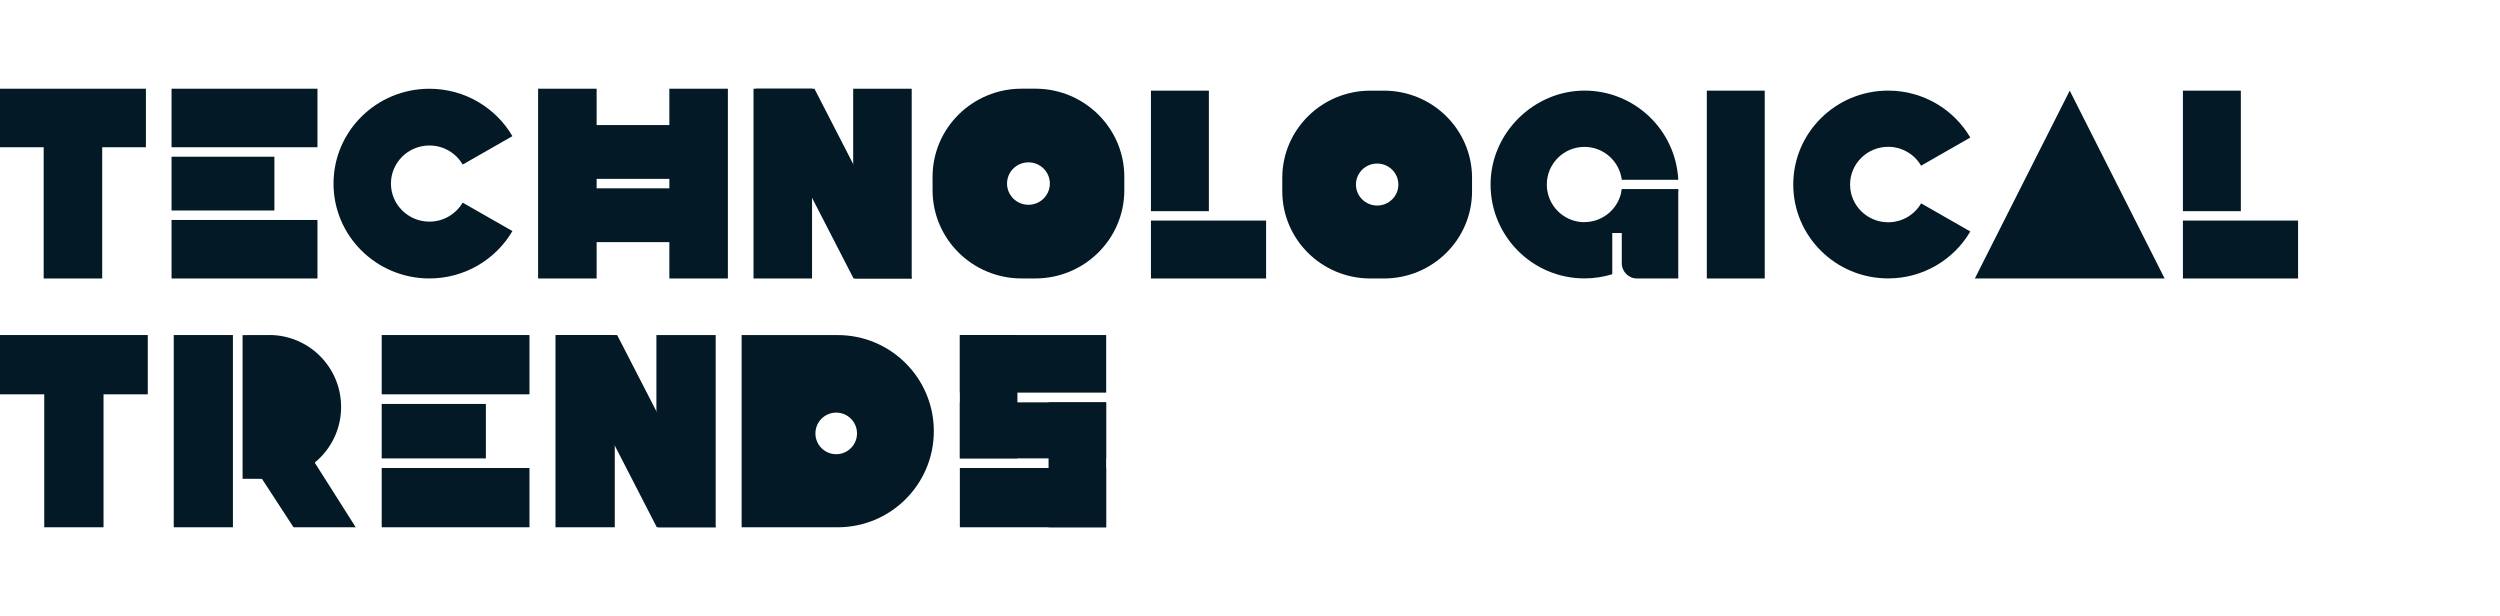 <?xml version="1.0" encoding="UTF-8"?><svg id="a" xmlns="http://www.w3.org/2000/svg" viewBox="0 0 660 162.62"><defs><style>.b{fill:#031925;}</style></defs><path class="b" d="M122.15,53.48c-1.76,3-5.03,5.03-8.78,5.03-5.61,0-10.16-4.5-10.16-10.05s4.55-10.05,10.16-10.05c3.76,0,7.03,2.03,8.78,5.03l5.15-2.94,7.98-4.56c-4.38-7.48-12.55-12.51-21.92-12.51-13.98,0-25.31,11.21-25.31,25.04s11.33,25.04,25.31,25.04c9.36,0,17.54-5.03,21.92-12.51l-7.98-4.56-5.15-2.94Z"/><rect class="b" x="45.29" y="23.42" width="38.52" height="15.45"/><rect class="b" x="45.29" y="58.07" width="38.52" height="15.45"/><rect class="b" x="45.29" y="41.37" width="27.15" height="14.2"/><rect class="b" x="155" y="33.02" width="27.15" height="14.2"/><rect class="b" x="155" y="49.72" width="27.15" height="14.2"/><rect class="b" x="176.71" y="23.42" width="15.45" height="50.1"/><rect class="b" x="142.06" y="23.42" width="15.45" height="50.1"/><rect class="b" x="0" y="23.42" width="38.52" height="15.45"/><rect class="b" x="11.53" y="37.52" width="15.45" height="36"/><path class="b" d="M271.51,54.06c-3.12,0-5.65-2.5-5.65-5.6s2.53-5.6,5.65-5.6,5.65,2.5,5.65,5.6-2.53,5.6-5.65,5.6m1.8-30.65h-3.6c-12.98,0-23.51,10.42-23.51,23.27v3.56c0,12.85,10.53,23.27,23.51,23.27h3.6c12.98,0,23.51-10.42,23.51-23.27v-3.56c0-12.85-10.53-23.27-23.51-23.27"/><rect class="b" x="198.93" y="23.42" width="15.45" height="50.1"/><polygon class="b" points="199.56 23.42 225.34 73.52 240.69 73.52 240.58 73.11 215.01 23.42 199.56 23.42"/><polygon class="b" points="225.24 23.42 225.24 73.04 225.81 73.52 240.69 73.52 240.69 23.42 225.24 23.42"/><rect class="b" x="100.77" y="88.45" width="39.01" height="15.65"/><rect class="b" x="100.77" y="123.55" width="39.01" height="15.65"/><rect class="b" x="100.77" y="106.64" width="27.5" height="14.38"/><rect class="b" x="0" y="88.45" width="39.01" height="15.65"/><rect class="b" x="11.68" y="102.74" width="15.65" height="36.46"/><rect class="b" x="146.65" y="88.45" width="15.65" height="50.75"/><polygon class="b" points="147.28 88.45 173.4 139.2 188.94 139.2 188.83 138.79 162.93 88.45 147.28 88.45"/><polygon class="b" points="173.29 88.45 173.29 138.71 173.87 139.2 188.94 139.2 188.94 88.45 173.29 88.45"/><polygon class="b" points="65.43 117.27 65.81 121.28 77.49 139.2 93.91 139.2 78.21 114.43 65.43 117.27"/><rect class="b" x="45.87" y="88.45" width="15.62" height="50.75"/><path class="b" d="M71.06,88.45c-.32,0-.63,0-7.02,.02v37.93c6.39,.02,6.71,.02,7.02,.02,10.49,0,18.99-8.5,18.99-18.99s-8.5-18.99-18.99-18.99"/><rect class="b" x="253.4" y="88.45" width="15.2" height="32.56"/><rect class="b" x="253.4" y="123.55" width="38.63" height="15.65"/><rect class="b" x="253.4" y="88.45" width="38.63" height="15.2"/><rect class="b" x="253.4" y="106.22" width="38.63" height="14.79"/><rect class="b" x="276.82" y="106.22" width="15.2" height="32.98"/><path class="b" d="M220.76,119.91c-3.03,0-5.49-2.46-5.49-5.49s2.46-5.49,5.49-5.49,5.49,2.46,5.49,5.49-2.46,5.49-5.49,5.49m.4-31.46h-25.37v25.36h0v25.39h25.37c14.01,0,25.37-11.36,25.37-25.37s-11.36-25.37-25.37-25.37"/><g><rect class="b" x="450.6" y="23.93" width="15.29" height="49.59"/><rect class="b" x="303.85" y="58.23" width="30.4" height="15.29"/><rect class="b" x="303.85" y="23.93" width="15.29" height="31.82"/><path class="b" d="M507.17,53.7c-1.74,2.97-4.97,4.98-8.69,4.98-5.56,0-10.06-4.46-10.06-9.96s4.5-9.96,10.06-9.96c3.72,0,6.96,2.01,8.69,4.98l5.09-2.91,7.9-4.52c-4.33-7.41-12.42-12.39-21.69-12.39-13.83,0-25.05,11.1-25.05,24.79s11.22,24.79,25.05,24.79c9.27,0,17.36-4.98,21.69-12.39l-7.9-4.52-5.09-2.91Z"/><rect class="b" x="576.29" y="58.23" width="30.4" height="15.29"/><rect class="b" x="576.29" y="23.93" width="15.29" height="31.82"/><polygon class="b" points="546.41 23.93 521.36 73.52 571.46 73.52 546.41 23.93"/><path class="b" d="M363.57,54.26c-3.09,0-5.6-2.48-5.6-5.54s2.5-5.54,5.6-5.54,5.6,2.48,5.6,5.54-2.5,5.54-5.6,5.54m1.78-30.33h-3.56c-12.85,0-23.27,10.31-23.27,23.03v3.53c0,12.72,10.42,23.03,23.27,23.03h3.56c12.85,0,23.27-10.31,23.27-23.03v-3.53c0-12.72-10.42-23.03-23.27-23.03"/><path class="b" d="M418.3,58.66c-5.49,0-9.94-4.45-9.94-9.94s4.45-9.94,9.94-9.94c5.06,0,9.23,3.79,9.85,8.68h14.91c-.65-13.11-11.49-23.54-24.76-23.54s-24.79,11.1-24.79,24.79,11.1,24.79,24.79,24.79c2.56,0,5.02-.39,7.34-1.11v-10.88h2.51l5.73,6.47c5.32-4.3,8.82-10.75,9.18-18.03h-14.91c-.62,4.89-4.79,8.68-9.85,8.68"/><path class="b" d="M443.06,73.52h-10.89c-2.22,0-4.02-1.8-4.02-4.02v-19.52h14.91v23.54Z"/></g></svg>